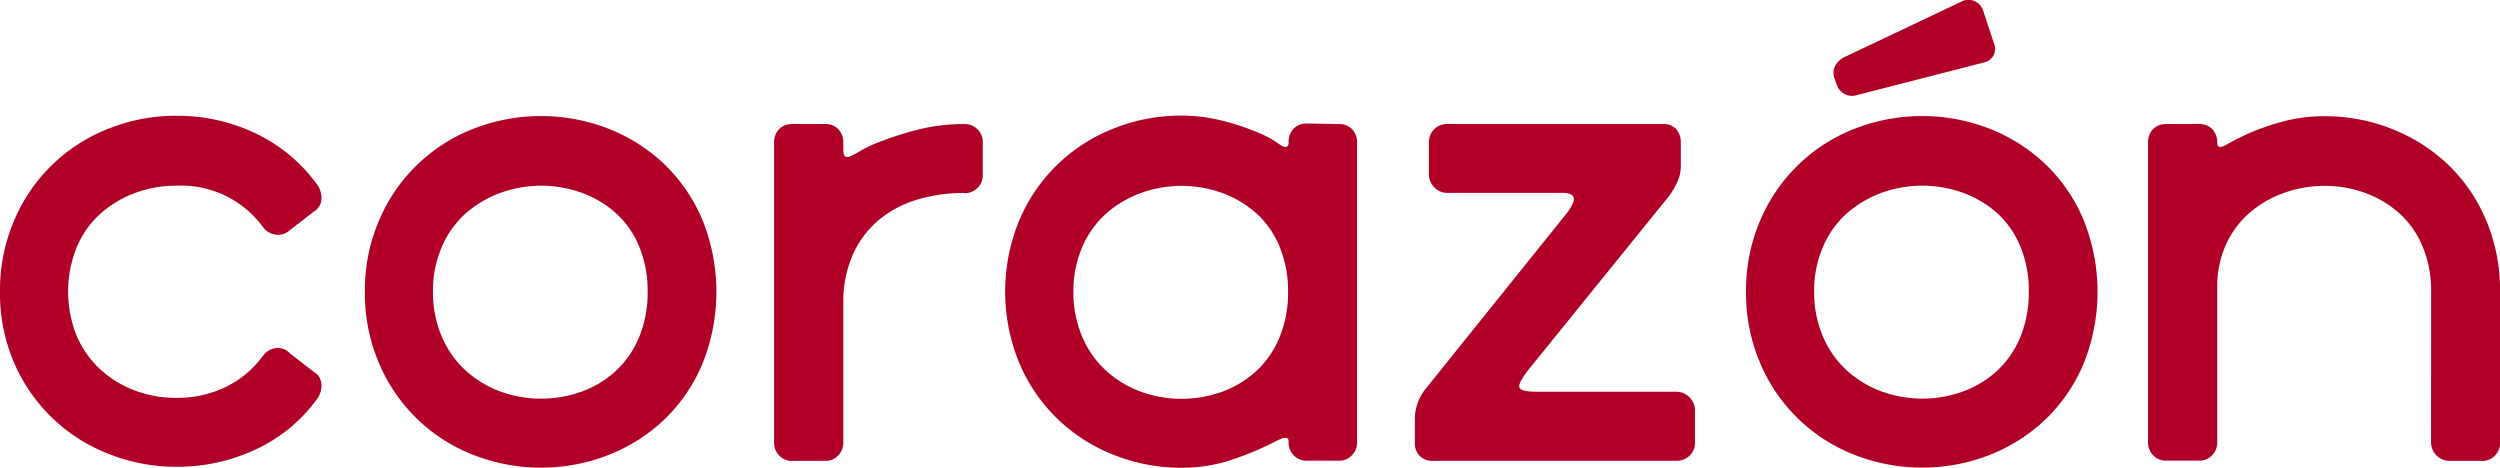 <svg xmlns="http://www.w3.org/2000/svg" xmlns:xlink="http://www.w3.org/1999/xlink" width="57.243" height="10.71" viewBox="0 0 57.243 10.71">
  <defs>
    <clipPath id="clip-path">
      <rect id="Rectángulo_23338" data-name="Rectángulo 23338" width="57.243" height="10.71" fill="none"/>
    </clipPath>
  </defs>
  <g id="corazon" transform="translate(0 0)">
    <g id="Grupo_31960" data-name="Grupo 31960" transform="translate(0 0)" clip-path="url(#clip-path)">
      <path id="Trazado_67135" data-name="Trazado 67135" d="M0,14.225A4.038,4.038,0,0,1,.323,12.6a3.862,3.862,0,0,1,2.151-2.1,4.131,4.131,0,0,1,1.56-.3,4.138,4.138,0,0,1,1.856.421A3.693,3.693,0,0,1,7.279,11.8a.527.527,0,0,1,.081.313.345.345,0,0,1-.17.278l-.556.43a.383.383,0,0,1-.323.1.424.424,0,0,1-.287-.17,2.324,2.324,0,0,0-1.99-.95,2.651,2.651,0,0,0-.95.17,2.5,2.5,0,0,0-.789.475,2.145,2.145,0,0,0-.538.762,2.725,2.725,0,0,0,0,2.035,2.261,2.261,0,0,0,.538.762,2.416,2.416,0,0,0,.789.484,2.651,2.651,0,0,0,.95.17,2.546,2.546,0,0,0,1.139-.251,2.292,2.292,0,0,0,.851-.717.424.424,0,0,1,.287-.17.362.362,0,0,1,.323.116l.556.43a.347.347,0,0,1,.17.277.526.526,0,0,1-.081.314,3.613,3.613,0,0,1-1.39,1.166,4.2,4.2,0,0,1-1.856.412,4.141,4.141,0,0,1-1.56-.3A3.882,3.882,0,0,1,.323,15.856,4.01,4.01,0,0,1,0,14.225" transform="translate(0 -7.549)" fill="#b10027"/>
      <path id="Trazado_67136" data-name="Trazado 67136" d="M32.064,14.225a4.038,4.038,0,0,1,.323-1.623,3.864,3.864,0,0,1,2.151-2.1,4.258,4.258,0,0,1,3.12,0,3.939,3.939,0,0,1,1.282.825A3.8,3.8,0,0,1,39.8,12.6a4.4,4.4,0,0,1,0,3.263,3.8,3.8,0,0,1-.86,1.273,3.934,3.934,0,0,1-1.282.825,4.254,4.254,0,0,1-3.12,0,3.861,3.861,0,0,1-2.151-2.1,4.076,4.076,0,0,1-.323-1.64m1.56,0a2.58,2.58,0,0,0,.2,1.031,2.238,2.238,0,0,0,.538.771,2.416,2.416,0,0,0,.789.484,2.738,2.738,0,0,0,1.9,0,2.326,2.326,0,0,0,.78-.484,2.2,2.2,0,0,0,.52-.771,2.683,2.683,0,0,0,.188-1.031,2.632,2.632,0,0,0-.188-1.013,2.108,2.108,0,0,0-.52-.762,2.409,2.409,0,0,0-.78-.475,2.738,2.738,0,0,0-1.9,0,2.505,2.505,0,0,0-.789.475,2.145,2.145,0,0,0-.538.762,2.531,2.531,0,0,0-.2,1.013" transform="translate(-23.71 -7.549)" fill="#b10027"/>
      <path id="Trazado_67137" data-name="Trazado 67137" d="M72.407,12.476a3.756,3.756,0,0,0-1.049.143,2.537,2.537,0,0,0-.869.439,2.2,2.2,0,0,0-.609.762,2.62,2.62,0,0,0-.251,1.111V18.2a.41.41,0,0,1-.116.287.386.386,0,0,1-.3.125h-.753a.385.385,0,0,1-.3-.125.41.41,0,0,1-.116-.287V11.329a.426.426,0,0,1,.116-.314.4.4,0,0,1,.3-.116h.753a.4.4,0,0,1,.3.116.426.426,0,0,1,.116.314v.161c0,.084.015.134.045.152a.136.136,0,0,0,.126-.009,2.041,2.041,0,0,0,.215-.116,2.693,2.693,0,0,1,.3-.152,7.869,7.869,0,0,1,1-.332,4.361,4.361,0,0,1,1.094-.134.409.409,0,0,1,.287.116.388.388,0,0,1,.126.3v.752a.387.387,0,0,1-.126.3.408.408,0,0,1-.287.116" transform="translate(-50.32 -8.059)" fill="#b10027"/>
      <path id="Trazado_67138" data-name="Trazado 67138" d="M95.986,10.389a.4.4,0,0,1,.3.116.424.424,0,0,1,.117.314v6.866a.408.408,0,0,1-.117.287.386.386,0,0,1-.3.125h-.735a.385.385,0,0,1-.3-.125.409.409,0,0,1-.116-.287v-.036c0-.095-.084-.1-.251-.018a7.315,7.315,0,0,1-1.058.448,3.6,3.6,0,0,1-1.147.18,4.143,4.143,0,0,1-1.56-.3,3.861,3.861,0,0,1-2.151-2.1,4.284,4.284,0,0,1,0-3.263,3.864,3.864,0,0,1,2.151-2.1,4.133,4.133,0,0,1,1.56-.3,3.825,3.825,0,0,1,.87.1,5.438,5.438,0,0,1,.816.26,2.375,2.375,0,0,1,.547.287q.188.143.224,0v-.036a.425.425,0,0,1,.116-.314.4.4,0,0,1,.3-.116Zm-6.078,3.836a2.58,2.58,0,0,0,.2,1.031,2.238,2.238,0,0,0,.538.771,2.416,2.416,0,0,0,.789.484,2.738,2.738,0,0,0,1.9,0,2.326,2.326,0,0,0,.78-.484,2.2,2.2,0,0,0,.52-.771,2.683,2.683,0,0,0,.188-1.031,2.632,2.632,0,0,0-.188-1.013,2.108,2.108,0,0,0-.52-.762,2.409,2.409,0,0,0-.78-.475,2.738,2.738,0,0,0-1.9,0,2.505,2.505,0,0,0-.789.475,2.145,2.145,0,0,0-.538.762,2.531,2.531,0,0,0-.2,1.013" transform="translate(-65.33 -7.549)" fill="#b10027"/>
      <path id="Trazado_67139" data-name="Trazado 67139" d="M126.935,16.527q-.251.322-.2.412c.036.06.167.089.394.089h3.209a.429.429,0,0,1,.412.412v.753a.387.387,0,0,1-.126.3.409.409,0,0,1-.287.116h-5.593a.392.392,0,0,1-.3-.116.418.418,0,0,1-.108-.3v-.574a1.124,1.124,0,0,1,.251-.663l3.156-3.927q.251-.3.233-.43c-.012-.083-.1-.125-.269-.125H125.07a.4.4,0,0,1-.287-.125.415.415,0,0,1-.125-.305v-.717a.413.413,0,0,1,.412-.43h4.948a.393.393,0,0,1,.3.116.445.445,0,0,1,.108.314v.556a.832.832,0,0,1-.081.341,1.687,1.687,0,0,1-.188.322Z" transform="translate(-91.94 -8.058)" fill="#b10027"/>
      <path id="Trazado_67140" data-name="Trazado 67140" d="M153.441,14.225a4.038,4.038,0,0,1,.323-1.623,3.86,3.86,0,0,1,2.151-2.1,4.257,4.257,0,0,1,3.119,0,3.941,3.941,0,0,1,1.282.825,3.805,3.805,0,0,1,.86,1.272,4.4,4.4,0,0,1,0,3.263,3.8,3.8,0,0,1-.86,1.273,3.936,3.936,0,0,1-1.282.825,4.254,4.254,0,0,1-3.119,0,3.857,3.857,0,0,1-2.151-2.1,4.076,4.076,0,0,1-.323-1.64m1.56,0a2.571,2.571,0,0,0,.2,1.031,2.231,2.231,0,0,0,.538.771,2.419,2.419,0,0,0,.789.484,2.739,2.739,0,0,0,1.9,0,2.324,2.324,0,0,0,.78-.484,2.194,2.194,0,0,0,.52-.771,2.684,2.684,0,0,0,.188-1.031,2.632,2.632,0,0,0-.188-1.013,2.1,2.1,0,0,0-.52-.762,2.407,2.407,0,0,0-.78-.475,2.739,2.739,0,0,0-1.9,0,2.507,2.507,0,0,0-.789.475,2.138,2.138,0,0,0-.538.762,2.522,2.522,0,0,0-.2,1.013" transform="translate(-113.462 -7.549)" fill="#b10027"/>
      <path id="Trazado_67141" data-name="Trazado 67141" d="M164.8.984a.317.317,0,0,1-.209.442l-2.922.75a.346.346,0,0,1-.256-.011.364.364,0,0,1-.2-.2l-.066-.183a.358.358,0,0,1,.021-.277.471.471,0,0,1,.2-.192L164.087.023a.351.351,0,0,1,.469.222Z" transform="translate(-119.147 0)" fill="#b10027"/>
      <path id="Trazado_67142" data-name="Trazado 67142" d="M195.281,14.225a2.637,2.637,0,0,0-.188-1.013,2.113,2.113,0,0,0-.52-.762,2.4,2.4,0,0,0-.78-.475,2.65,2.65,0,0,0-.95-.17,2.729,2.729,0,0,0-.932.161,2.461,2.461,0,0,0-.789.457,2.109,2.109,0,0,0-.538.726,2.3,2.3,0,0,0-.2.968v3.567a.41.41,0,0,1-.116.287.386.386,0,0,1-.3.125h-.753a.384.384,0,0,1-.3-.125.408.408,0,0,1-.116-.287V10.819a.424.424,0,0,1,.116-.314.4.4,0,0,1,.3-.116h.753a.4.4,0,0,1,.3.116.426.426,0,0,1,.116.314c0,.107.069.123.206.045s.308-.165.511-.26a5.51,5.51,0,0,1,.843-.287,3.686,3.686,0,0,1,.9-.107,4.135,4.135,0,0,1,1.56.3,3.933,3.933,0,0,1,1.282.825,3.806,3.806,0,0,1,.861,1.272,4.143,4.143,0,0,1,.313,1.623v3.46a.41.41,0,0,1-.116.287.386.386,0,0,1-.3.125h-.753a.429.429,0,0,1-.412-.412Z" transform="translate(-139.615 -7.549)" fill="#b10027"/>
    </g>
  </g>
</svg>

